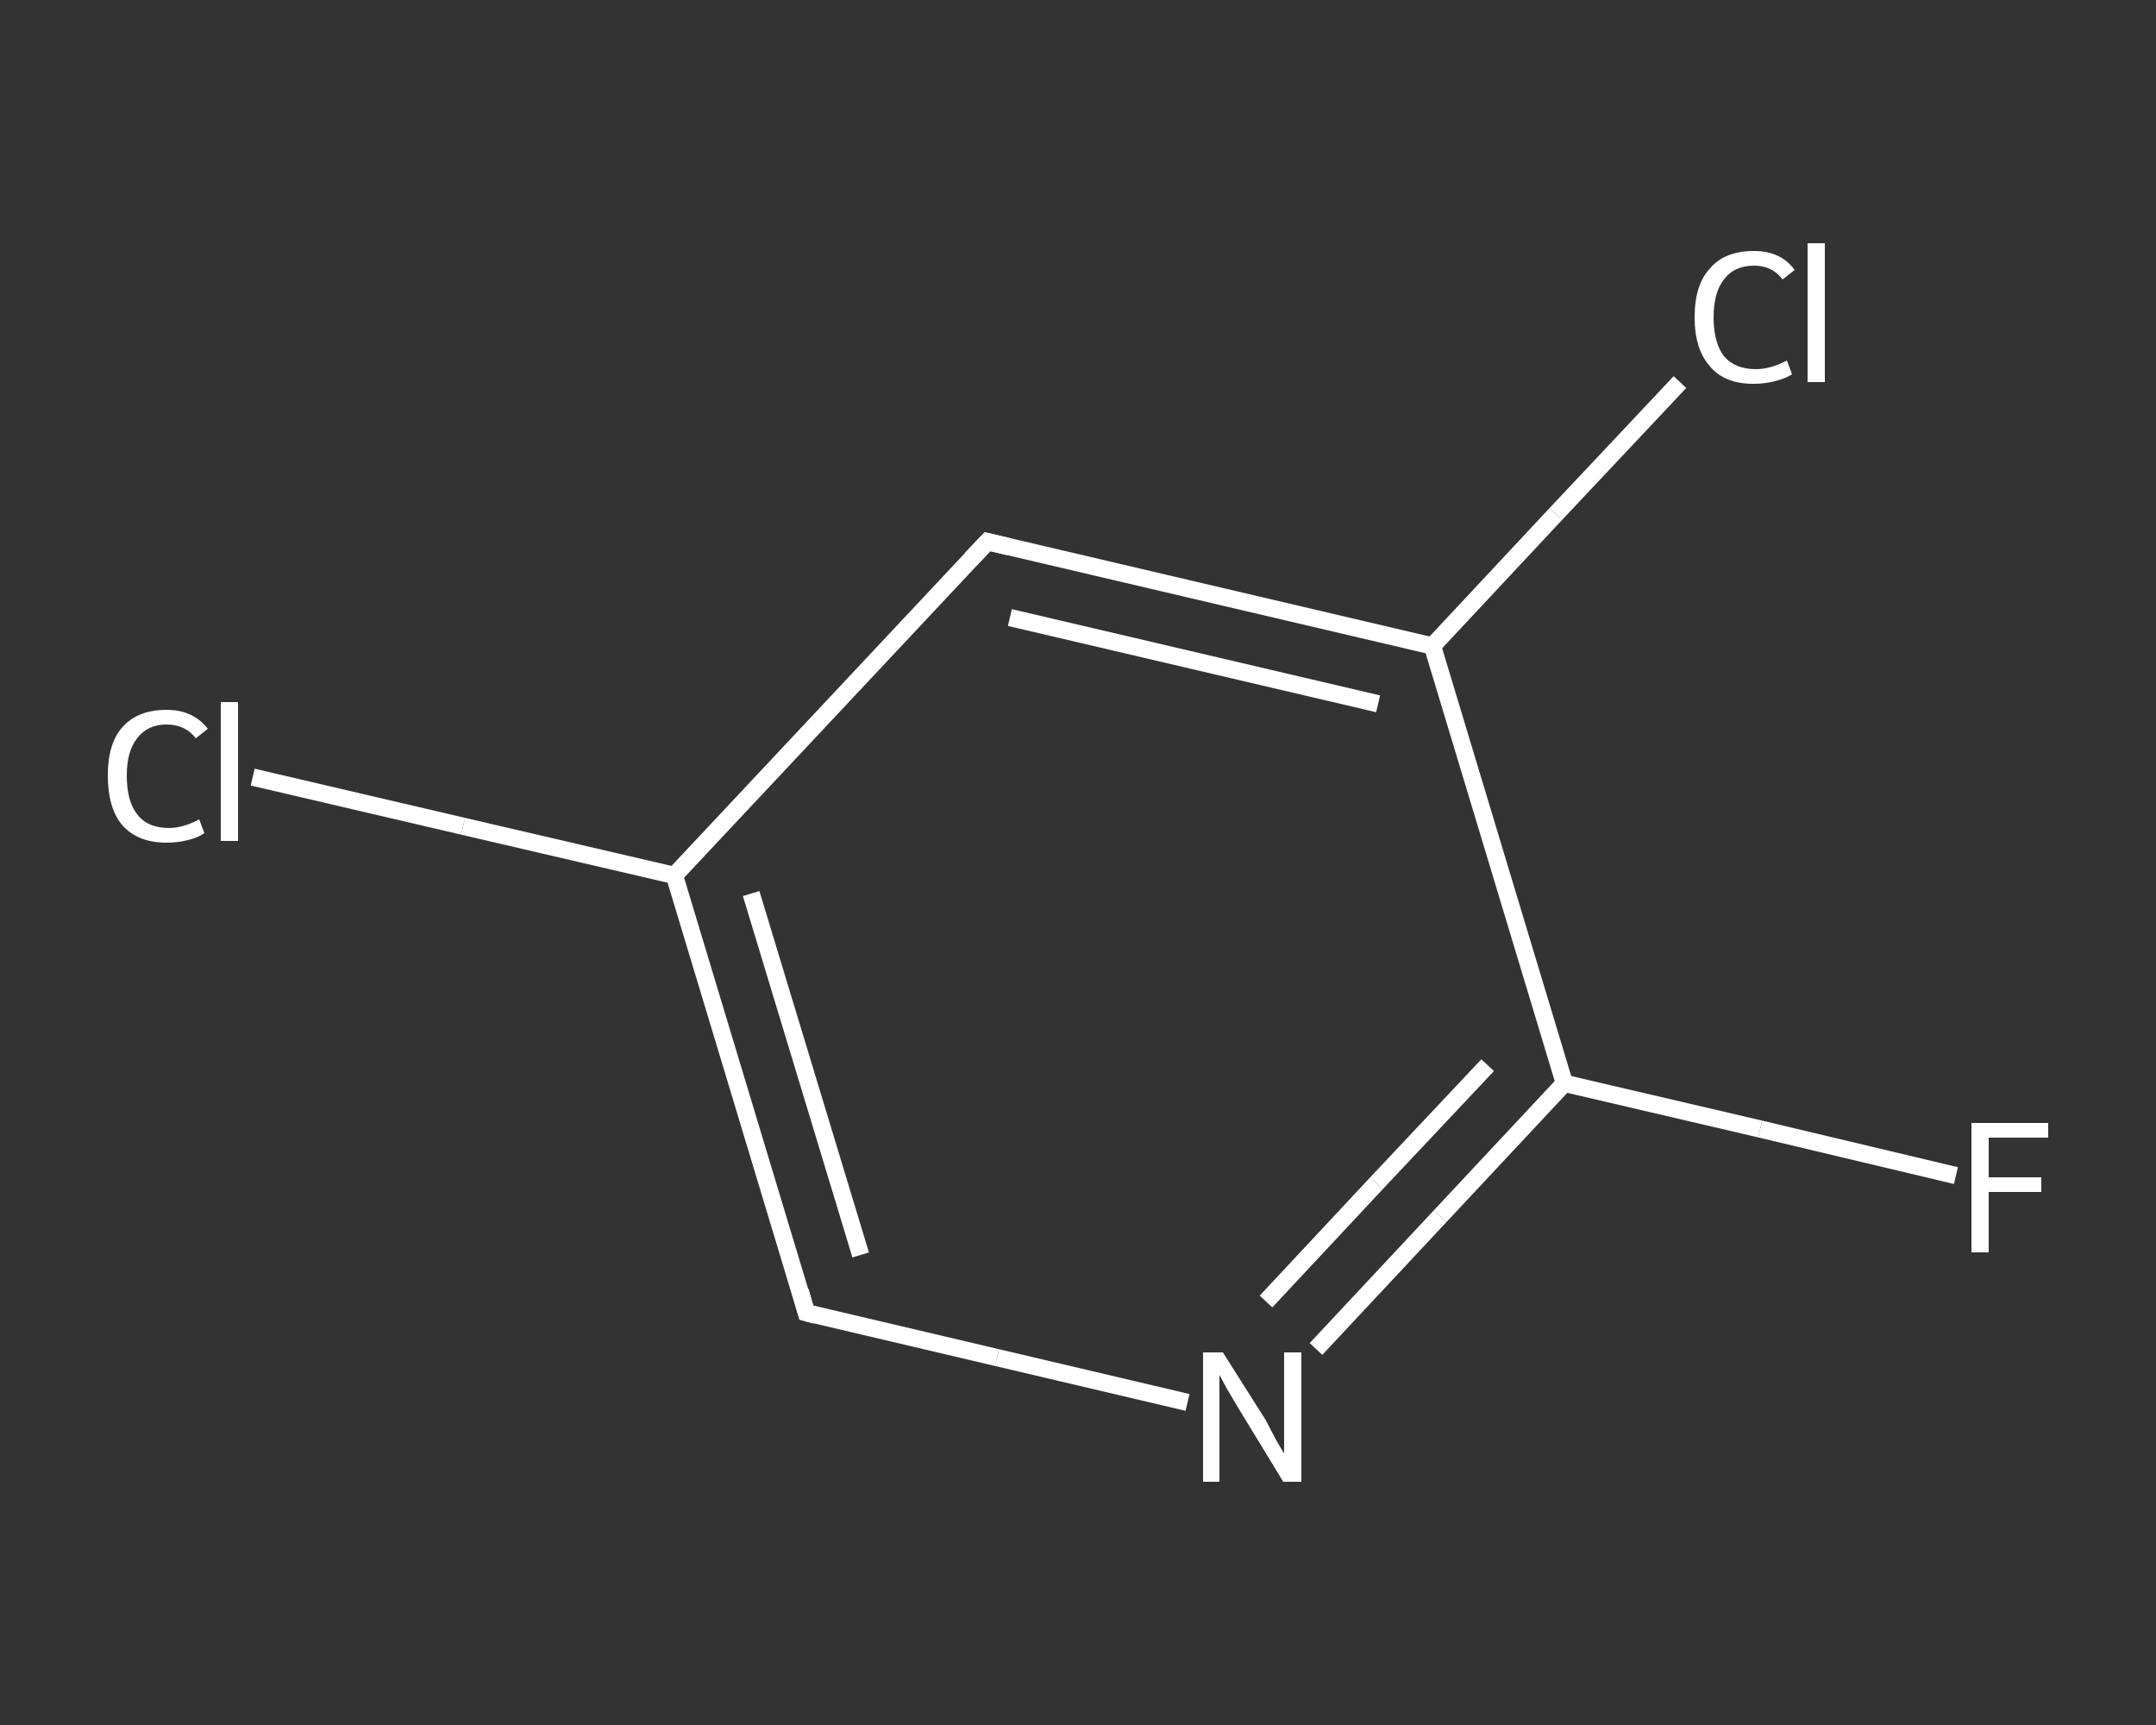 <?xml version='1.0' encoding='iso-8859-1'?>
<svg version='1.1' baseProfile='full'
              xmlns='http://www.w3.org/2000/svg'
                      xmlns:rdkit='http://www.rdkit.org/xml'
                      xmlns:xlink='http://www.w3.org/1999/xlink'
                  xml:space='preserve'
width='250px' height='200px' viewBox='0 0 250 200'>
<rect x="0" y="0" width="250" height="200" fill="#333333" stroke="none"/>
<!-- END OF HEADER -->
<rect style='opacity:1.0;fill:transparent;stroke:none' width='250.0' height='200.0' x='0.0' y='0.0'> </rect>
<path class='bond-0 atom-0 atom-1' d='M 226.8,136.3 L 204.1,130.9' style='fill:none;fill-rule:evenodd;stroke:#FFFFFF;stroke-width:2.0px;stroke-linecap:butt;stroke-linejoin:miter;stroke-opacity:1' />
<path class='bond-0 atom-0 atom-1' d='M 204.1,130.9 L 181.4,125.6' style='fill:none;fill-rule:evenodd;stroke:#FFFFFF;stroke-width:2.0px;stroke-linecap:butt;stroke-linejoin:miter;stroke-opacity:1' />
<path class='bond-1 atom-1 atom-2' d='M 181.4,125.6 L 167.0,141.0' style='fill:none;fill-rule:evenodd;stroke:#FFFFFF;stroke-width:2.0px;stroke-linecap:butt;stroke-linejoin:miter;stroke-opacity:1' />
<path class='bond-1 atom-1 atom-2' d='M 167.0,141.0 L 152.6,156.4' style='fill:none;fill-rule:evenodd;stroke:#FFFFFF;stroke-width:2.0px;stroke-linecap:butt;stroke-linejoin:miter;stroke-opacity:1' />
<path class='bond-1 atom-1 atom-2' d='M 172.5,123.5 L 159.6,137.2' style='fill:none;fill-rule:evenodd;stroke:#FFFFFF;stroke-width:2.0px;stroke-linecap:butt;stroke-linejoin:miter;stroke-opacity:1' />
<path class='bond-1 atom-1 atom-2' d='M 159.6,137.2 L 146.8,150.9' style='fill:none;fill-rule:evenodd;stroke:#FFFFFF;stroke-width:2.0px;stroke-linecap:butt;stroke-linejoin:miter;stroke-opacity:1' />
<path class='bond-2 atom-2 atom-3' d='M 137.7,162.6 L 115.6,157.4' style='fill:none;fill-rule:evenodd;stroke:#FFFFFF;stroke-width:2.0px;stroke-linecap:butt;stroke-linejoin:miter;stroke-opacity:1' />
<path class='bond-2 atom-2 atom-3' d='M 115.6,157.4 L 93.5,152.2' style='fill:none;fill-rule:evenodd;stroke:#FFFFFF;stroke-width:2.0px;stroke-linecap:butt;stroke-linejoin:miter;stroke-opacity:1' />
<path class='bond-3 atom-3 atom-4' d='M 93.5,152.2 L 78.2,101.5' style='fill:none;fill-rule:evenodd;stroke:#FFFFFF;stroke-width:2.0px;stroke-linecap:butt;stroke-linejoin:miter;stroke-opacity:1' />
<path class='bond-3 atom-3 atom-4' d='M 99.8,145.5 L 87.1,103.6' style='fill:none;fill-rule:evenodd;stroke:#FFFFFF;stroke-width:2.0px;stroke-linecap:butt;stroke-linejoin:miter;stroke-opacity:1' />
<path class='bond-4 atom-4 atom-5' d='M 78.2,101.5 L 53.7,95.8' style='fill:none;fill-rule:evenodd;stroke:#FFFFFF;stroke-width:2.0px;stroke-linecap:butt;stroke-linejoin:miter;stroke-opacity:1' />
<path class='bond-4 atom-4 atom-5' d='M 53.7,95.8 L 29.3,90.1' style='fill:none;fill-rule:evenodd;stroke:#FFFFFF;stroke-width:2.0px;stroke-linecap:butt;stroke-linejoin:miter;stroke-opacity:1' />
<path class='bond-5 atom-4 atom-6' d='M 78.2,101.5 L 114.5,62.8' style='fill:none;fill-rule:evenodd;stroke:#FFFFFF;stroke-width:2.0px;stroke-linecap:butt;stroke-linejoin:miter;stroke-opacity:1' />
<path class='bond-6 atom-6 atom-7' d='M 114.5,62.8 L 166.1,74.9' style='fill:none;fill-rule:evenodd;stroke:#FFFFFF;stroke-width:2.0px;stroke-linecap:butt;stroke-linejoin:miter;stroke-opacity:1' />
<path class='bond-6 atom-6 atom-7' d='M 117.1,71.6 L 159.8,81.6' style='fill:none;fill-rule:evenodd;stroke:#FFFFFF;stroke-width:2.0px;stroke-linecap:butt;stroke-linejoin:miter;stroke-opacity:1' />
<path class='bond-7 atom-7 atom-8' d='M 166.1,74.9 L 180.4,59.6' style='fill:none;fill-rule:evenodd;stroke:#FFFFFF;stroke-width:2.0px;stroke-linecap:butt;stroke-linejoin:miter;stroke-opacity:1' />
<path class='bond-7 atom-7 atom-8' d='M 180.4,59.6 L 194.8,44.3' style='fill:none;fill-rule:evenodd;stroke:#FFFFFF;stroke-width:2.0px;stroke-linecap:butt;stroke-linejoin:miter;stroke-opacity:1' />
<path class='bond-8 atom-7 atom-1' d='M 166.1,74.9 L 181.4,125.6' style='fill:none;fill-rule:evenodd;stroke:#FFFFFF;stroke-width:2.0px;stroke-linecap:butt;stroke-linejoin:miter;stroke-opacity:1' />
<path d='M 94.6,152.5 L 93.5,152.2 L 92.8,149.7' style='fill:none;stroke:#FFFFFF;stroke-width:2.0px;stroke-linecap:butt;stroke-linejoin:miter;stroke-opacity:1;' />
<path d='M 112.6,64.8 L 114.5,62.8 L 117.0,63.4' style='fill:none;stroke:#FFFFFF;stroke-width:2.0px;stroke-linecap:butt;stroke-linejoin:miter;stroke-opacity:1;' />
<path class='atom-0' d='M 228.6 130.2
L 237.5 130.2
L 237.5 131.9
L 230.6 131.9
L 230.6 136.5
L 236.7 136.5
L 236.7 138.2
L 230.6 138.2
L 230.6 145.2
L 228.6 145.2
L 228.6 130.2
' fill='#FFFFFF'/>
<path class='atom-2' d='M 141.8 156.8
L 146.8 164.7
Q 147.2 165.5, 148.0 167.0
Q 148.8 168.4, 148.9 168.5
L 148.9 156.8
L 150.9 156.8
L 150.9 171.8
L 148.8 171.8
L 143.5 163.1
Q 142.9 162.1, 142.2 160.9
Q 141.6 159.8, 141.4 159.4
L 141.4 171.8
L 139.5 171.8
L 139.5 156.8
L 141.8 156.8
' fill='#FFFFFF'/>
<path class='atom-5' d='M 12.5 89.9
Q 12.5 86.2, 14.2 84.3
Q 16.0 82.3, 19.3 82.3
Q 22.4 82.3, 24.1 84.5
L 22.7 85.6
Q 21.5 84.0, 19.3 84.0
Q 17.1 84.0, 15.9 85.6
Q 14.7 87.1, 14.7 89.9
Q 14.7 92.9, 15.9 94.4
Q 17.1 96.0, 19.6 96.0
Q 21.2 96.0, 23.1 95.0
L 23.7 96.6
Q 23.0 97.1, 21.8 97.4
Q 20.6 97.7, 19.3 97.7
Q 16.0 97.7, 14.2 95.7
Q 12.5 93.7, 12.5 89.9
' fill='#FFFFFF'/>
<path class='atom-5' d='M 25.6 81.4
L 27.6 81.4
L 27.6 97.5
L 25.6 97.5
L 25.6 81.4
' fill='#FFFFFF'/>
<path class='atom-8' d='M 196.5 36.8
Q 196.5 33.0, 198.3 31.1
Q 200.0 29.1, 203.4 29.1
Q 206.5 29.1, 208.1 31.3
L 206.7 32.4
Q 205.5 30.8, 203.4 30.8
Q 201.1 30.8, 199.9 32.4
Q 198.7 33.9, 198.7 36.8
Q 198.7 39.7, 199.9 41.3
Q 201.2 42.8, 203.6 42.8
Q 205.3 42.8, 207.2 41.8
L 207.8 43.4
Q 207.0 43.9, 205.8 44.2
Q 204.6 44.5, 203.3 44.5
Q 200.0 44.5, 198.3 42.5
Q 196.5 40.5, 196.5 36.8
' fill='#FFFFFF'/>
<path class='atom-8' d='M 209.6 28.2
L 211.6 28.2
L 211.6 44.3
L 209.6 44.3
L 209.6 28.2
' fill='#FFFFFF'/>
</svg>
